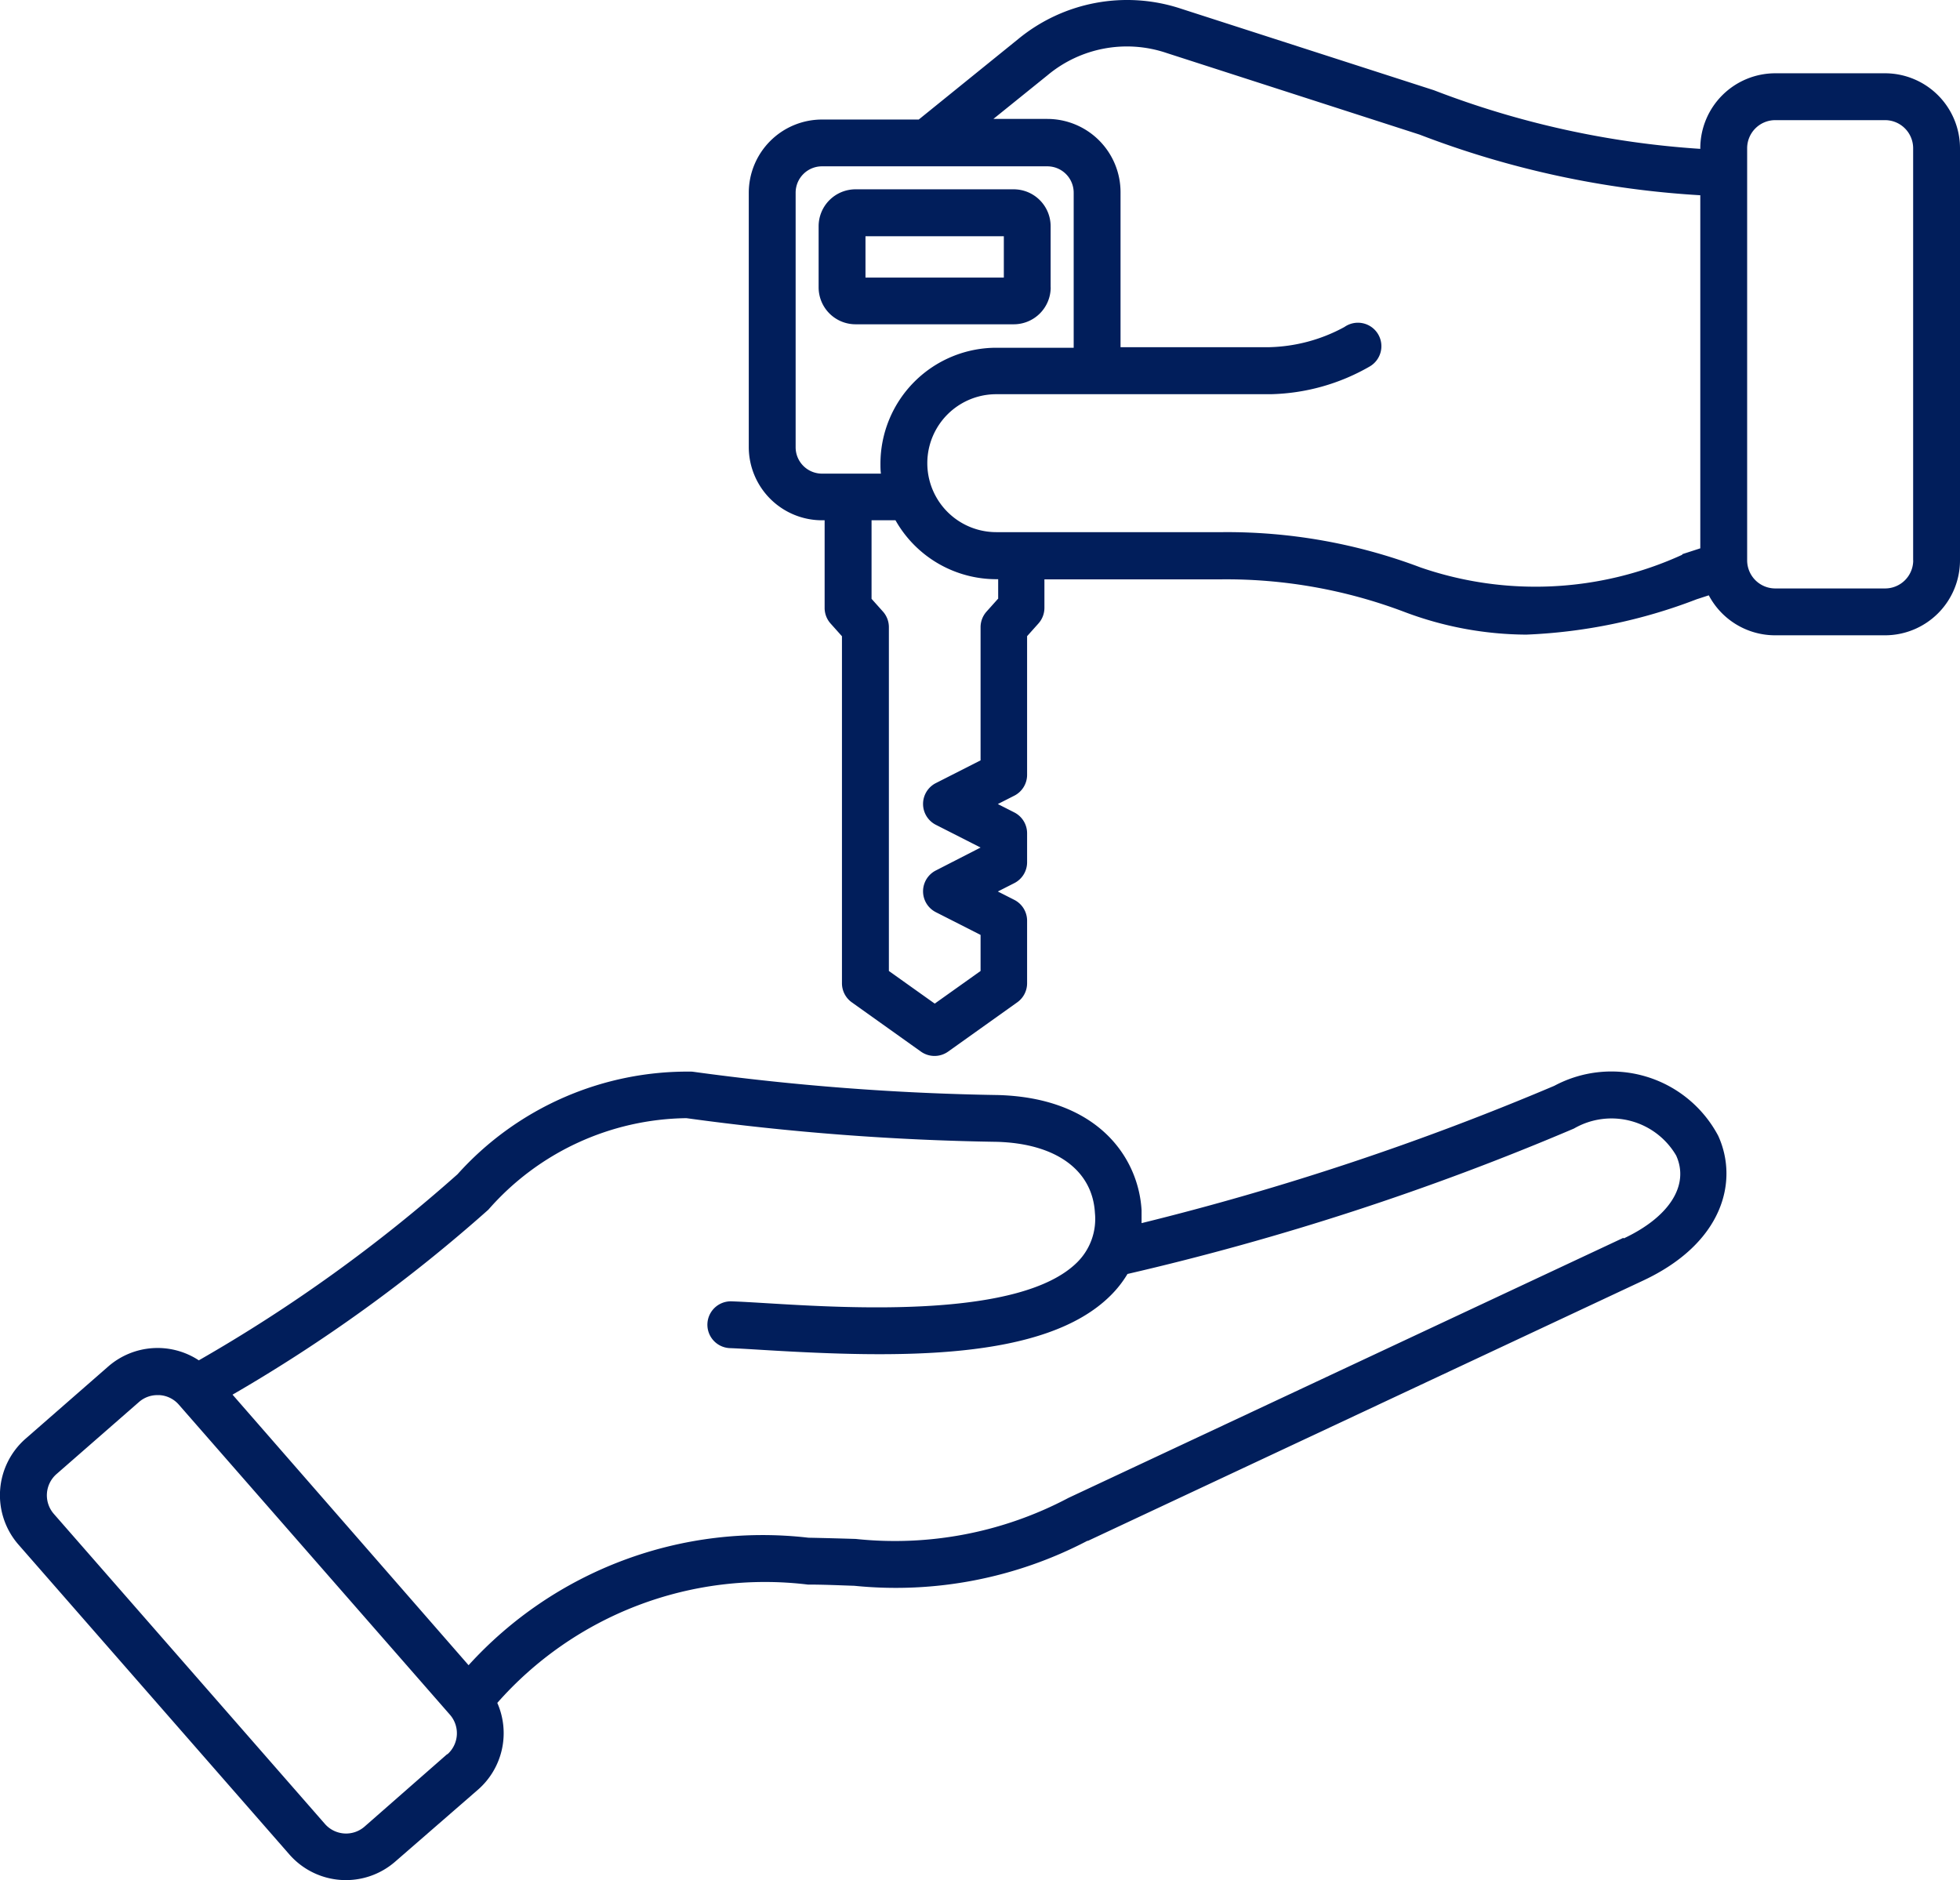 <svg xmlns="http://www.w3.org/2000/svg" width="29.071" height="27.889" viewBox="0 0 29.071 27.889">
  <g id="noun-valet-6018752" transform="translate(-1.929 -3.883)">
    <path id="Caminho_16797" data-name="Caminho 16797" d="M24.983,19.988a40.459,40.459,0,0,1-6.122,2.037q0-.093,0-.19c-.043-.764-.628-1.67-2.134-1.71a37.5,37.5,0,0,1-4.531-.347A4.583,4.583,0,0,0,8.715,21.3,22.865,22.865,0,0,1,4.878,24.06a1.113,1.113,0,0,0-1.342.09L2.309,25.222A1.114,1.114,0,0,0,2.2,26.79l4.022,4.6a1.113,1.113,0,0,0,1.568.106L9.02,30.427a1.113,1.113,0,0,0,.285-1.286,5.29,5.29,0,0,1,4.606-1.755c.258,0,.484.012.689.018a6.13,6.13,0,0,0,3.457-.667l.01,0L26.3,22.877c1.192-.558,1.418-1.48,1.114-2.147a1.793,1.793,0,0,0-2.431-.742ZM8.563,29.9,7.336,30.976a.417.417,0,0,1-.588-.04l-4.022-4.6a.419.419,0,0,1,.04-.588l1.227-1.072a.412.412,0,0,1,.273-.1h.029a.413.413,0,0,1,.286.141l4.022,4.6a.417.417,0,0,1-.04.588Zm17.442-7.656L17.777,26.1a5.5,5.5,0,0,1-3.157.609c-.207-.006-.436-.013-.7-.018a5.893,5.893,0,0,0-5.041,1.891L5.378,24.569a23.1,23.1,0,0,0,3.794-2.743,3.966,3.966,0,0,1,2.938-1.358,37.985,37.985,0,0,0,4.6.351c.877.023,1.423.418,1.459,1.054a.905.905,0,0,1-.263.733c-.838.835-3.382.681-4.6.607-.2-.012-.379-.023-.524-.028a.347.347,0,1,0-.027.694c.137.005.309.016.509.028,1.973.119,4.16.165,5.137-.808a1.616,1.616,0,0,0,.251-.32,39.742,39.742,0,0,0,6.622-2.157,1.111,1.111,0,0,1,1.516.4c.2.44-.1.911-.776,1.229Zm-8.493-14.1V7.239a.548.548,0,0,0-.548-.548H14.619a.548.548,0,0,0-.548.548v.906a.548.548,0,0,0,.548.548h2.346A.548.548,0,0,0,17.513,8.145ZM16.818,8H14.766V7.387h2.052ZM29.889,4.97H28.26a1.113,1.113,0,0,0-1.112,1.112v.009a13.4,13.4,0,0,1-3.952-.87L19.449,4.013a2.542,2.542,0,0,0-2.42.451L15.556,5.656H14.121a1.087,1.087,0,0,0-1.086,1.086v3.774A1.087,1.087,0,0,0,14.121,11.6h.039v1.3a.347.347,0,0,0,.088.231l.169.189v5.147a.348.348,0,0,0,.146.283l1.027.732a.348.348,0,0,0,.4,0l1.027-.732a.347.347,0,0,0,.146-.283v-.927a.347.347,0,0,0-.19-.31l-.244-.124.244-.124a.347.347,0,0,0,.19-.31v-.429a.347.347,0,0,0-.19-.31l-.244-.124.244-.124a.347.347,0,0,0,.19-.31V13.319l.169-.189a.348.348,0,0,0,.088-.231v-.423h2.639a7.461,7.461,0,0,1,2.694.481,5.179,5.179,0,0,0,1.815.339,7.9,7.9,0,0,0,2.525-.524l.181-.059a1.113,1.113,0,0,0,.983.593h1.628A1.113,1.113,0,0,0,31,12.194V6.082A1.113,1.113,0,0,0,29.889,4.97ZM13.73,10.515V6.741a.391.391,0,0,1,.391-.391h3.342a.391.391,0,0,1,.391.391v2.3H16.706a1.72,1.72,0,0,0-1.718,1.718c0,.05,0,.1.007.149h-.874a.391.391,0,0,1-.391-.391Zm3,2.251-.169.189a.348.348,0,0,0-.088.231v1.975l-.663.337a.347.347,0,0,0,0,.619l.663.337-.663.34a.347.347,0,0,0,0,.619l.663.337v.535l-.68.484-.68-.484v-5.1a.347.347,0,0,0-.088-.231l-.169-.189V11.6h.355a1.719,1.719,0,0,0,1.5.874h.023v.29Zm10.151-.655A5.234,5.234,0,0,1,23,12.3a8.119,8.119,0,0,0-2.934-.524H16.706a1.023,1.023,0,0,1,0-2.046h4.07a3.072,3.072,0,0,0,1.47-.412.348.348,0,1,0-.376-.585,2.444,2.444,0,0,1-1.131.3H18.549v-2.3a1.087,1.087,0,0,0-1.086-1.086h-.8L17.465,5a1.836,1.836,0,0,1,1.77-.33l3.748,1.209a13.85,13.85,0,0,0,4.165.9v5.237l-.268.087Zm3.425.083a.417.417,0,0,1-.417.417H28.26a.417.417,0,0,1-.417-.417V6.082a.417.417,0,0,1,.417-.417h1.628a.417.417,0,0,1,.417.417v6.112Z" transform="translate(0 0)" fill="#011e5b"/>
  </g>
</svg>
